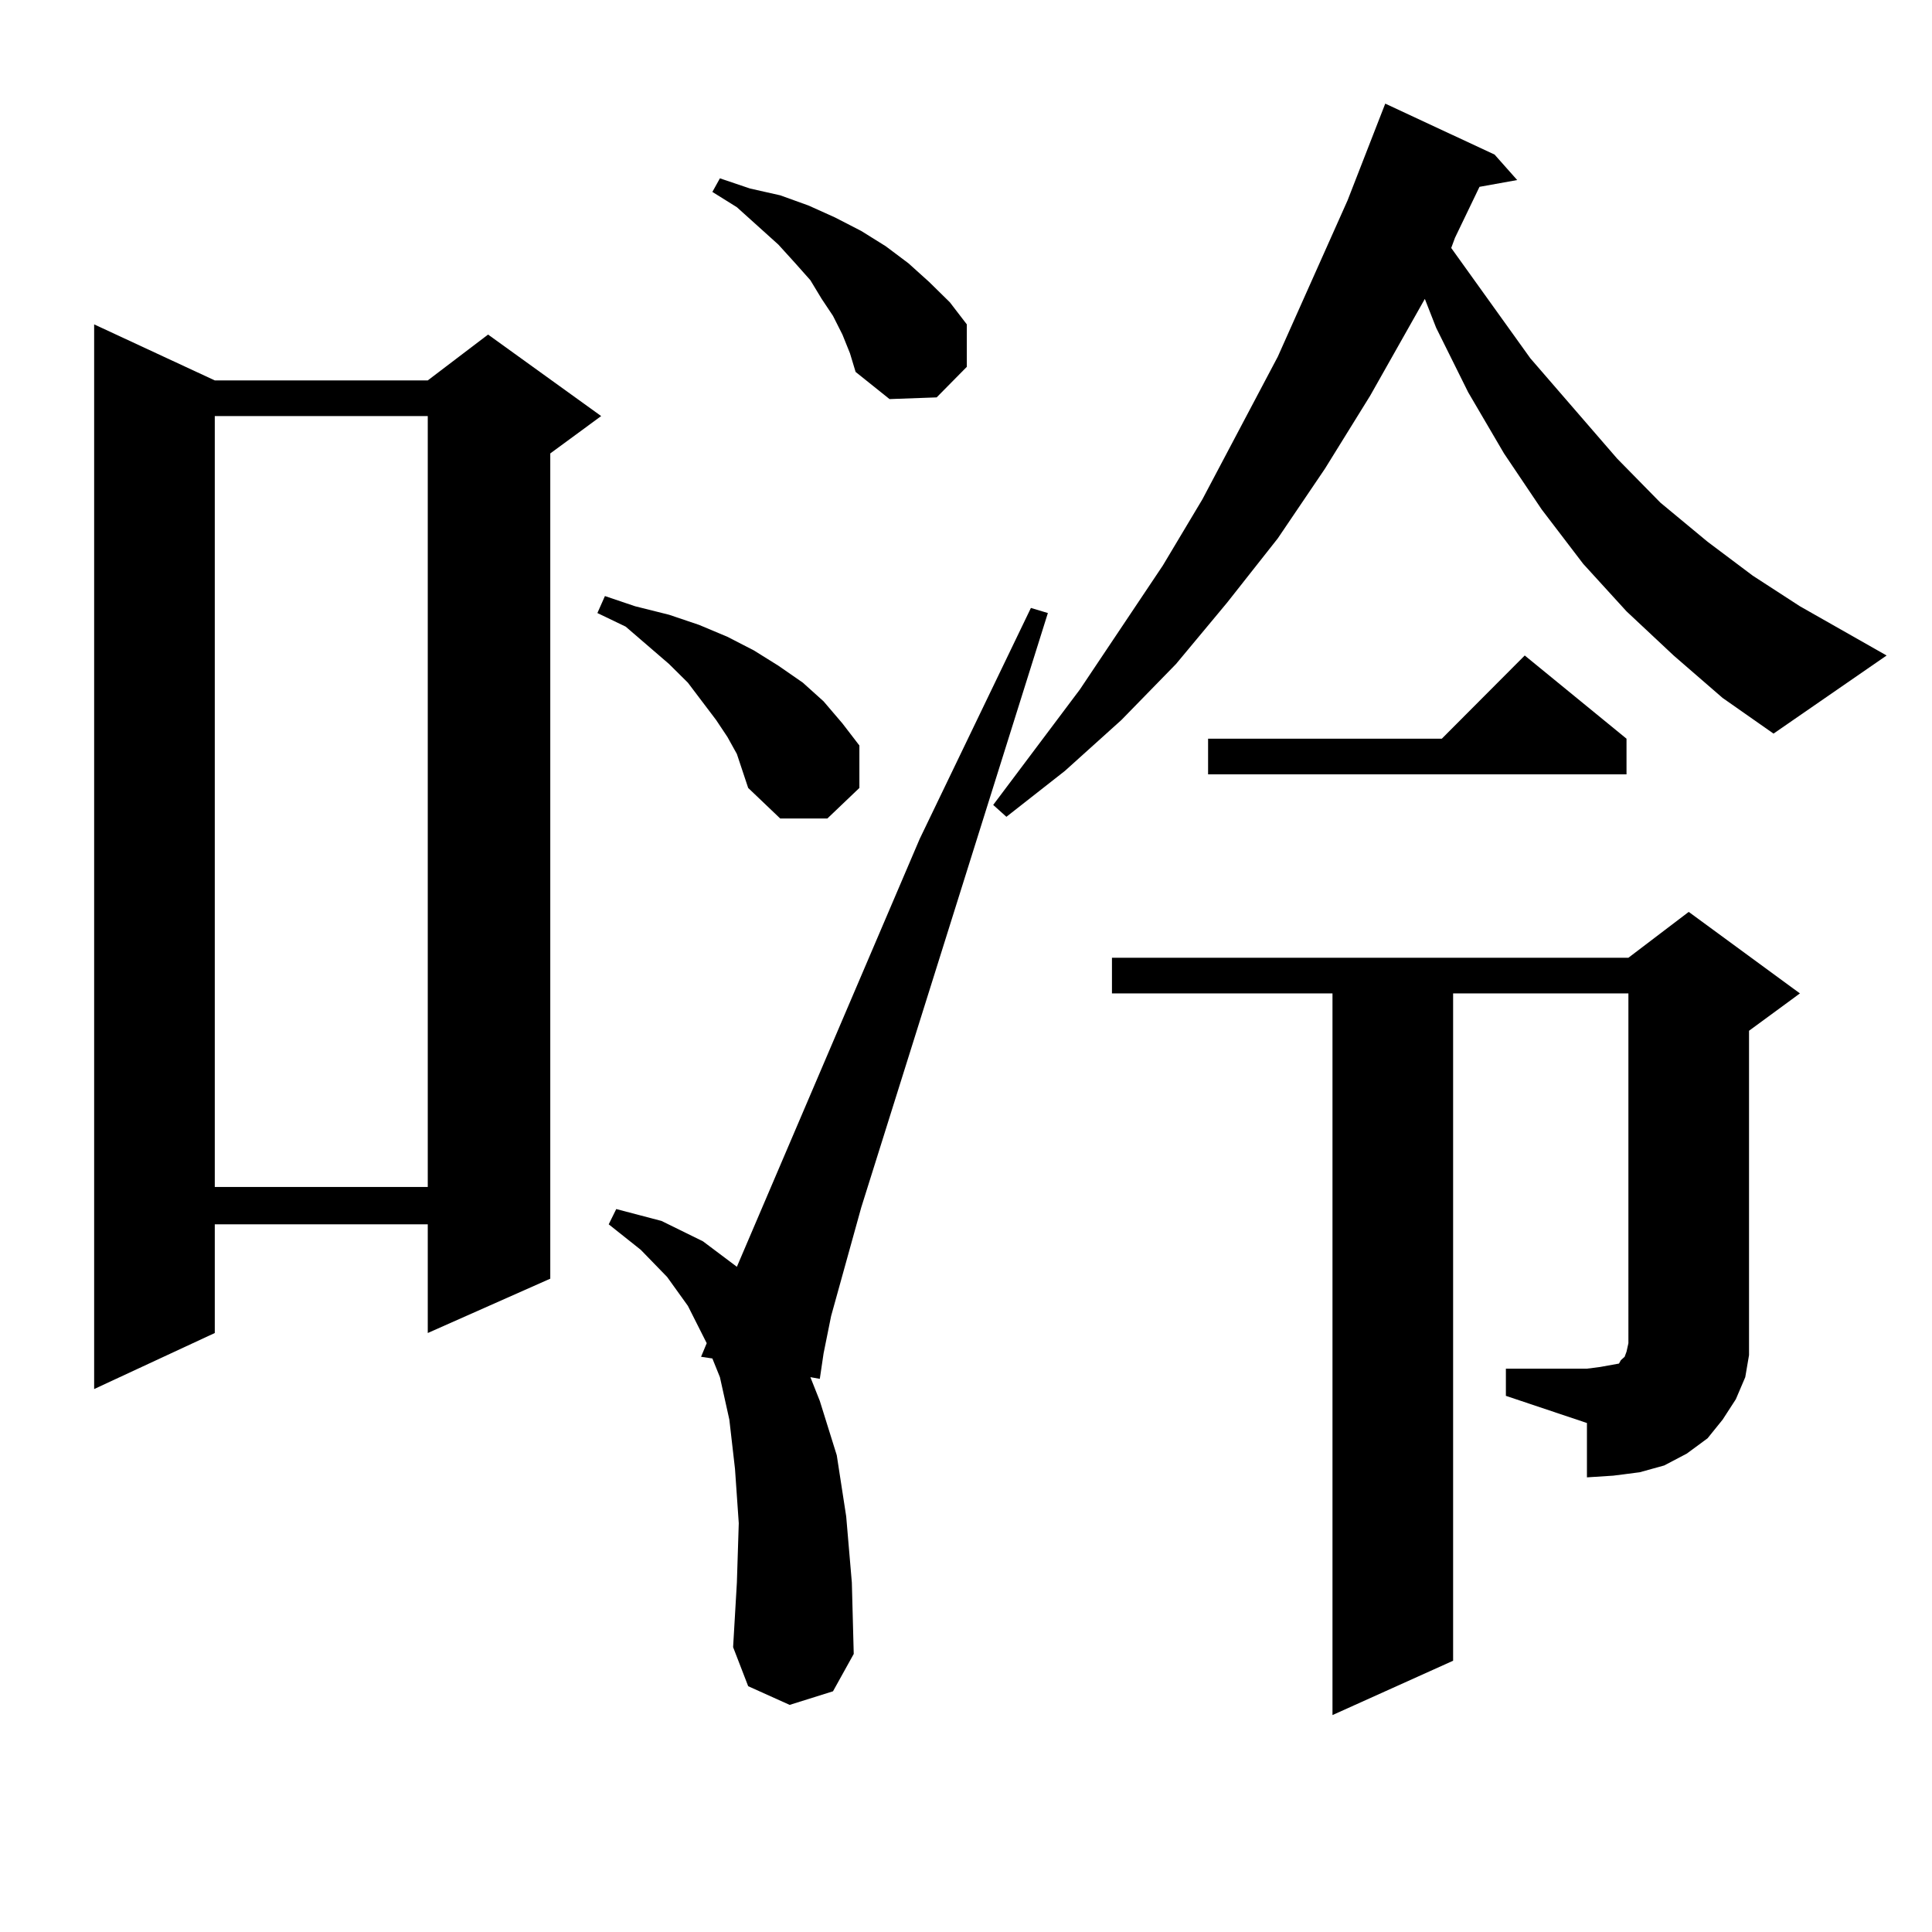 <?xml version="1.0" encoding="utf-8"?>
<!-- Generator: Adobe Illustrator 16.0.0, SVG Export Plug-In . SVG Version: 6.00 Build 0)  -->
<!DOCTYPE svg PUBLIC "-//W3C//DTD SVG 1.1//EN" "http://www.w3.org/Graphics/SVG/1.1/DTD/svg11.dtd">
<svg version="1.1" id="图层_1" xmlns="http://www.w3.org/2000/svg" xmlns:xlink="http://www.w3.org/1999/xlink" x="0px" y="0px"
	 width="1000px" height="1000px" viewBox="0 0 1000 1000" enable-background="new 0 0 1000 1000" xml:space="preserve">
<path d="M111.168,196.898h110.241l31.219-23.73l58.535,42.188l-26.341,19.336V661.84l-63.413,28.125v-56.25H111.168v56.25
	L48.73,718.969V167.895L111.168,196.898z M111.168,215.355v399.023h110.241V215.355H111.168z M381.405,390.258l-4.878-8.789
	l-5.854-8.789l-14.634-19.336l-9.756-9.668l-22.438-19.336l-14.634-7.031l3.902-8.789l15.609,5.273l17.561,4.395l15.609,5.273
	l14.634,6.152l13.658,7.031l12.683,7.91l12.683,8.789l10.731,9.668l9.756,11.426l8.78,11.426v21.973l-16.585,15.82h-24.39
	l-16.585-15.82l-2.927-8.789L381.405,390.258z M408.722,882.445l-21.463-9.668l-7.805-20.215l1.951-33.398l0.976-30.762
	l-1.951-28.125l-2.927-25.488l-4.878-21.973l-3.902-9.668l-5.854-0.879l2.927-7.031l-9.756-19.336l-10.731-14.941l-13.658-14.063
	l-16.585-13.184l3.902-7.91l23.414,6.152l21.463,10.547l17.561,13.184l94.632-221.484l57.56-119.531l8.78,2.637l-96.583,307.617
	l-15.609,56.25l-3.902,19.336l-1.951,13.184l-4.878-0.879l4.878,12.305l8.78,28.125l4.878,31.641l2.927,34.277l0.976,36.914
	l-10.731,19.336L408.722,882.445z M436.038,173.168l-4.878-9.668l-5.854-8.789l-5.854-9.668l-7.805-8.789l-8.78-9.668
	l-21.463-19.336l-12.683-7.91l3.902-7.031l15.609,5.273l15.609,3.516l14.634,5.273l13.658,6.152l13.658,7.031l12.683,7.91
	l11.707,8.789l10.731,9.668l10.731,10.547l8.78,11.426v21.973l-15.609,15.82l-24.39,0.879l-17.561-14.063l-2.927-9.668
	L436.038,173.168z M866.271,339.281l-24.39-22.852l-22.438-24.609l-21.463-28.125l-19.512-29.004l-18.536-31.641l-16.585-33.398
	l-5.854-14.941l-28.292,50.098l-23.414,37.793l-24.39,36.035l-26.341,33.398l-26.341,31.641l-28.292,29.004l-29.268,26.367
	l-30.243,23.73l-6.829-6.152l44.877-59.766l42.926-64.16l20.487-34.277l39.023-73.828l36.097-80.859l19.512-50.098l56.584,26.367
	l11.707,13.184l-19.512,3.516l-12.683,26.367l-1.951,5.273l40.975,57.129l44.877,51.855l22.438,22.852l24.39,20.215l23.414,17.578
	l24.39,15.82l44.877,25.488l-58.535,40.43l-26.341-18.457L866.271,339.281z M779.444,708.422h41.95l6.829-0.879l4.878-0.879
	l4.878-0.879l0.976-1.758l0.976-0.879l0.976-0.879l0.976-2.637l0.976-4.395V514.184h-90.729v345.41l-62.438,28.125V514.184H575.547
	v-18.457h267.311l31.219-23.73l57.56,42.188l-26.341,19.336v155.566v12.305l-1.951,11.426l-4.878,11.426l-6.829,10.547l-7.805,9.668
	l-10.731,7.91l-11.707,6.152l-12.683,3.516l-13.658,1.758l-13.658,0.879v-28.125l-41.95-14.063V708.422z M841.882,382.348v18.457
	h-216.58v-18.457h120.973l42.926-43.066L841.882,382.348z"/>
</svg>
